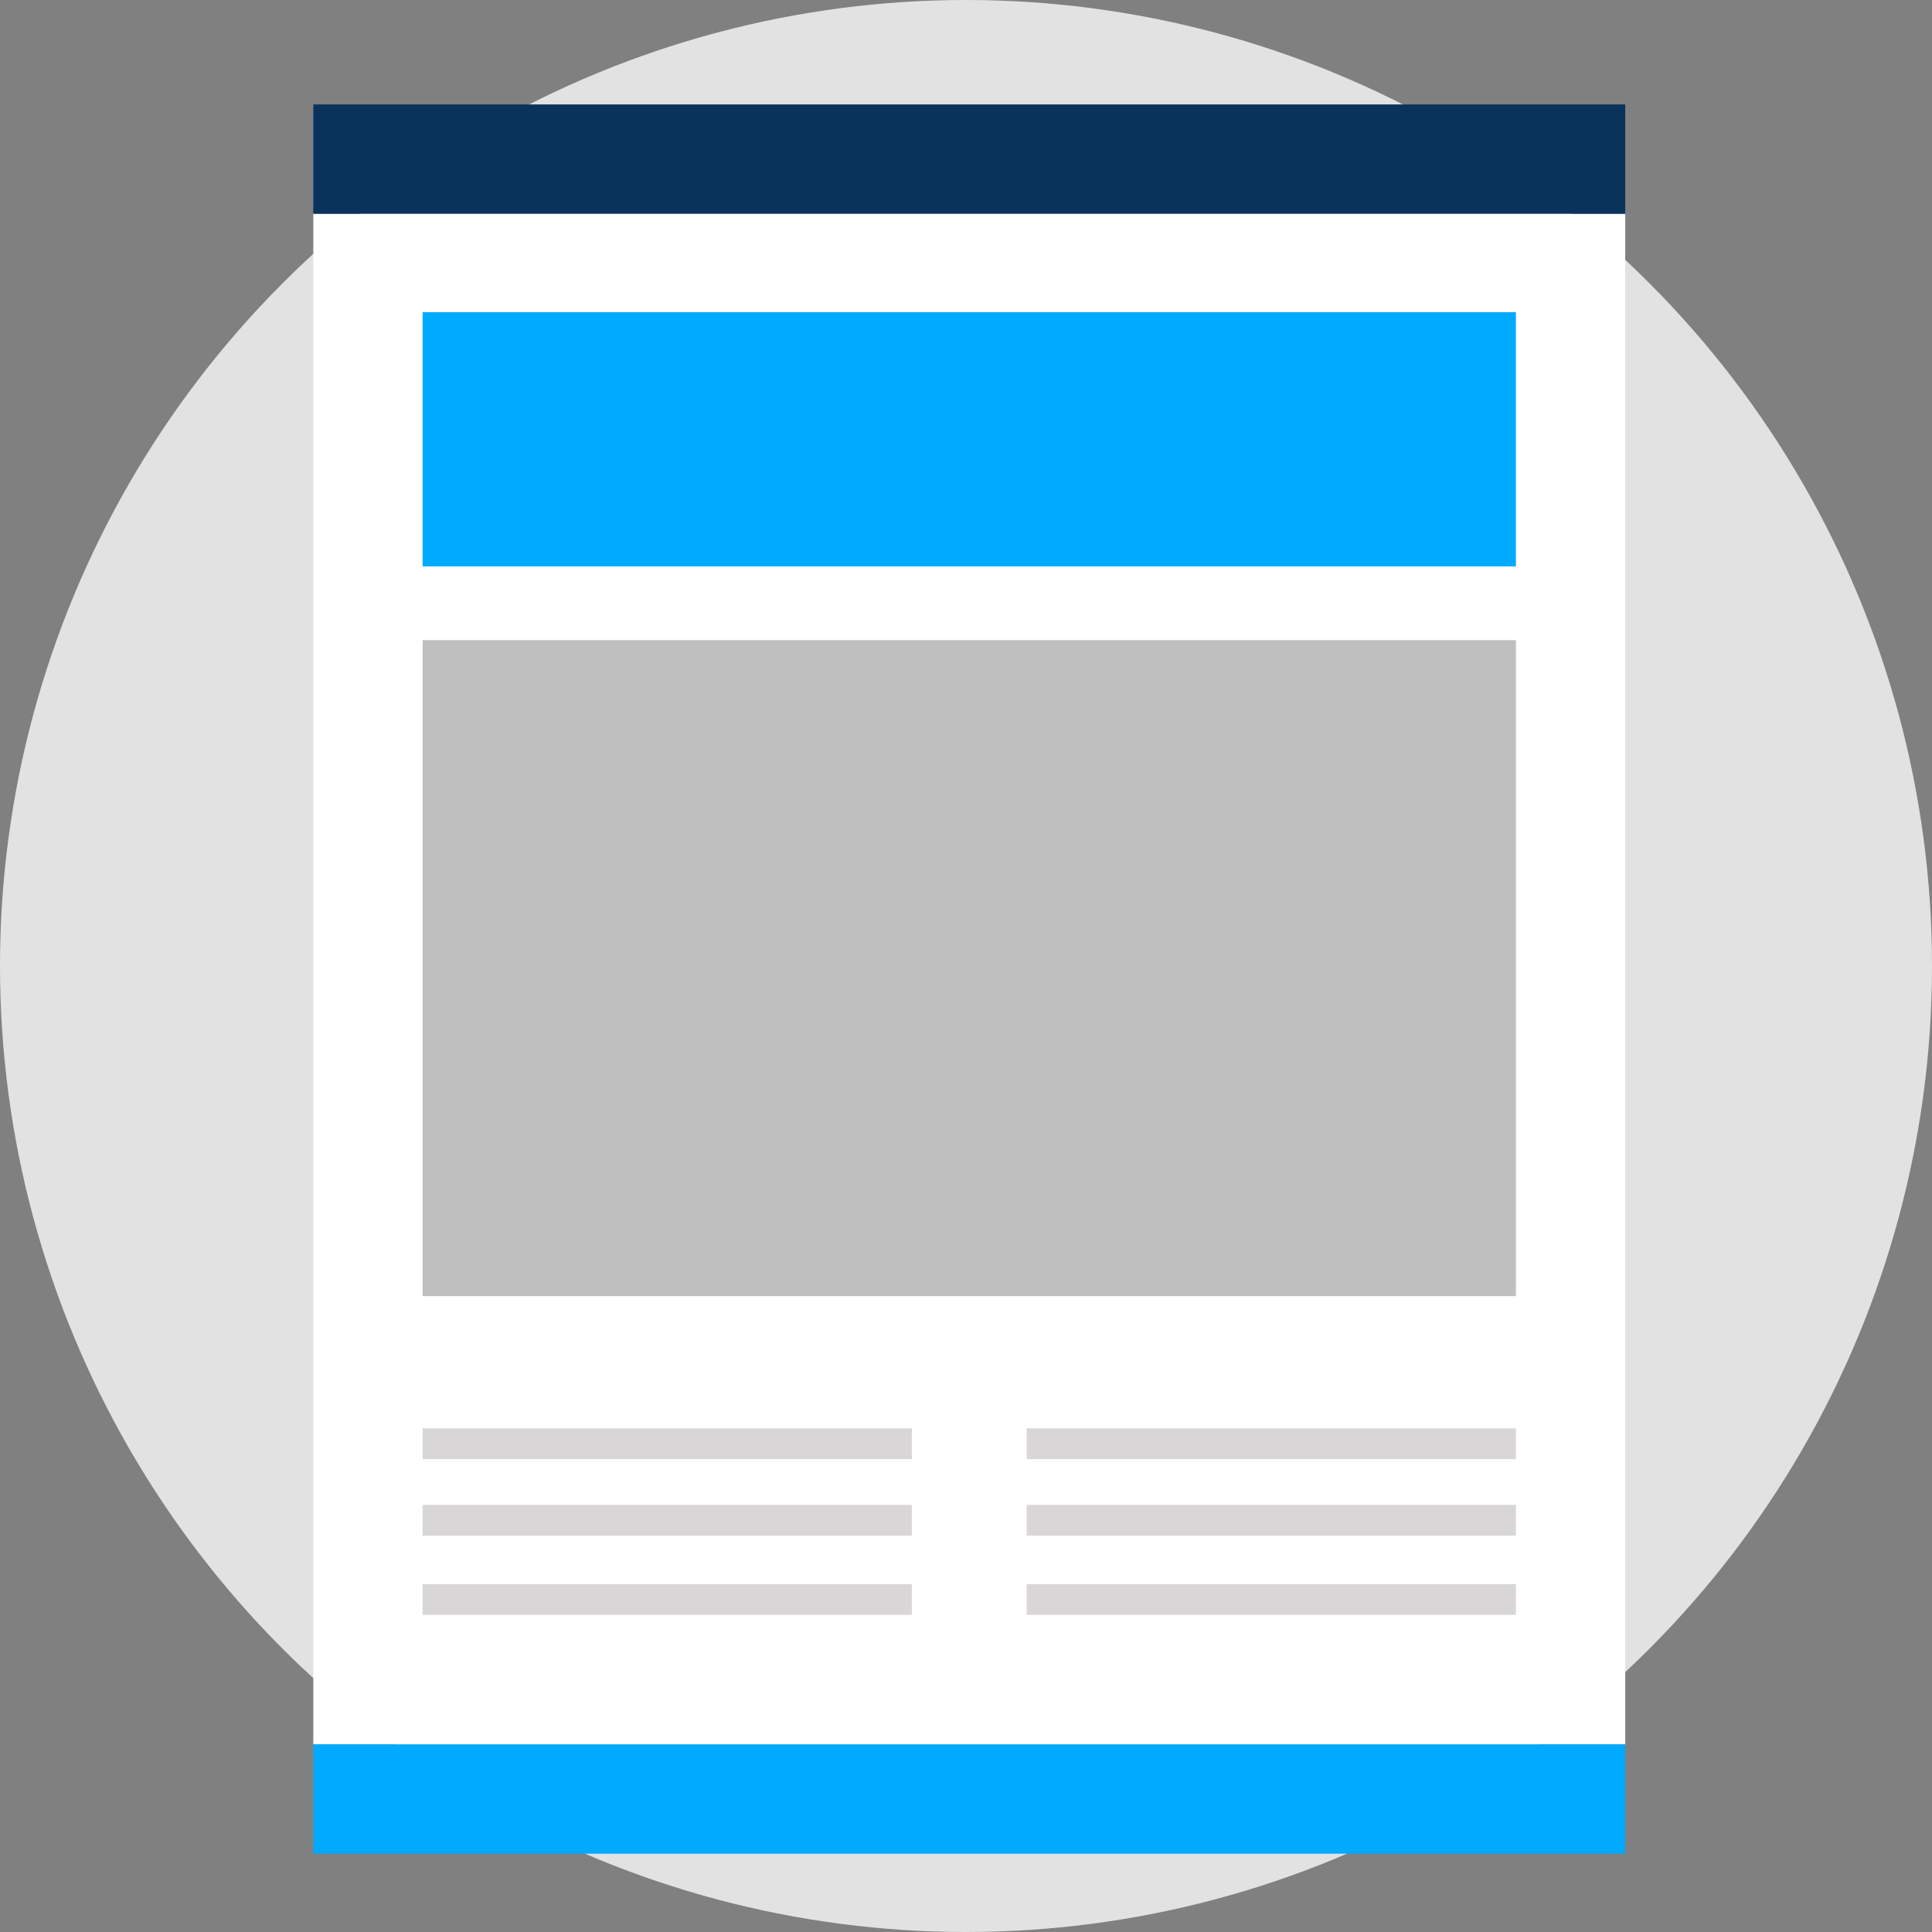 <?xml version="1.0" encoding="UTF-8" standalone="no"?>
<svg width="74px" height="74px" viewBox="0 0 74 74" version="1.1" xmlns="http://www.w3.org/2000/svg" xmlns:xlink="http://www.w3.org/1999/xlink">
    <rect x="0" y="0" width="74" height="74" fill="#808080" stroke="none"/>
    <!-- Generator: Sketch 43.2 (39069) - http://www.bohemiancoding.com/sketch -->
    <title>004-technology</title>
    <desc>Created with Sketch.</desc>
    <defs></defs>
    <g id="Page-1" stroke="none" stroke-width="1" fill="none" fill-rule="evenodd">
        <g id="Desktop-HD-Copy" transform="translate(-650, -1176)" fill-rule="nonzero">
            <g id="Group-11" transform="translate(558, 1147)">
                <g id="004-technology" transform="translate(92, 29)">
                    <circle id="Oval" fill="#E2E2E2" cx="37" cy="37" r="37"></circle>
                    <g id="analytics" transform="translate(12, 4)">
                        <rect id="Rectangle-path" fill="#FFFFFF" x="0" y="4.188" width="50.25" height="58.625"></rect>
                        <rect id="Rectangle-path" fill="#0A335B" x="0" y="0" width="50.25" height="4.188"></rect>
                        <g id="Group" transform="translate(0, 7.852)" fill="#00AAFF">
                            <rect id="Rectangle-path" x="0" y="54.961" width="50.25" height="4.188"></rect>
                            <rect id="Rectangle-path" x="4.188" y="0.105" width="41.875" height="9.736"></rect>
                        </g>
                        <rect id="Rectangle-path" fill="#BFBFBF" x="4.188" y="20.519" width="41.875" height="25.125"></rect>
                        <g id="Group" transform="translate(4.188, 50.643)" fill="#D8D6D6">
                            <rect id="Rectangle-path" x="0" y="0.065" width="18.739" height="1.178"></rect>
                            <rect id="Rectangle-path" x="0" y="2.997" width="18.739" height="1.178"></rect>
                            <rect id="Rectangle-path" x="0" y="6.033" width="18.739" height="1.178"></rect>
                            <rect id="Rectangle-path" x="23.136" y="0.065" width="18.739" height="1.178"></rect>
                            <rect id="Rectangle-path" x="23.136" y="2.997" width="18.739" height="1.178"></rect>
                            <rect id="Rectangle-path" x="23.136" y="6.033" width="18.739" height="1.178"></rect>
                        </g>
                    </g>
                </g>
            </g>
        </g>
    </g>
</svg>